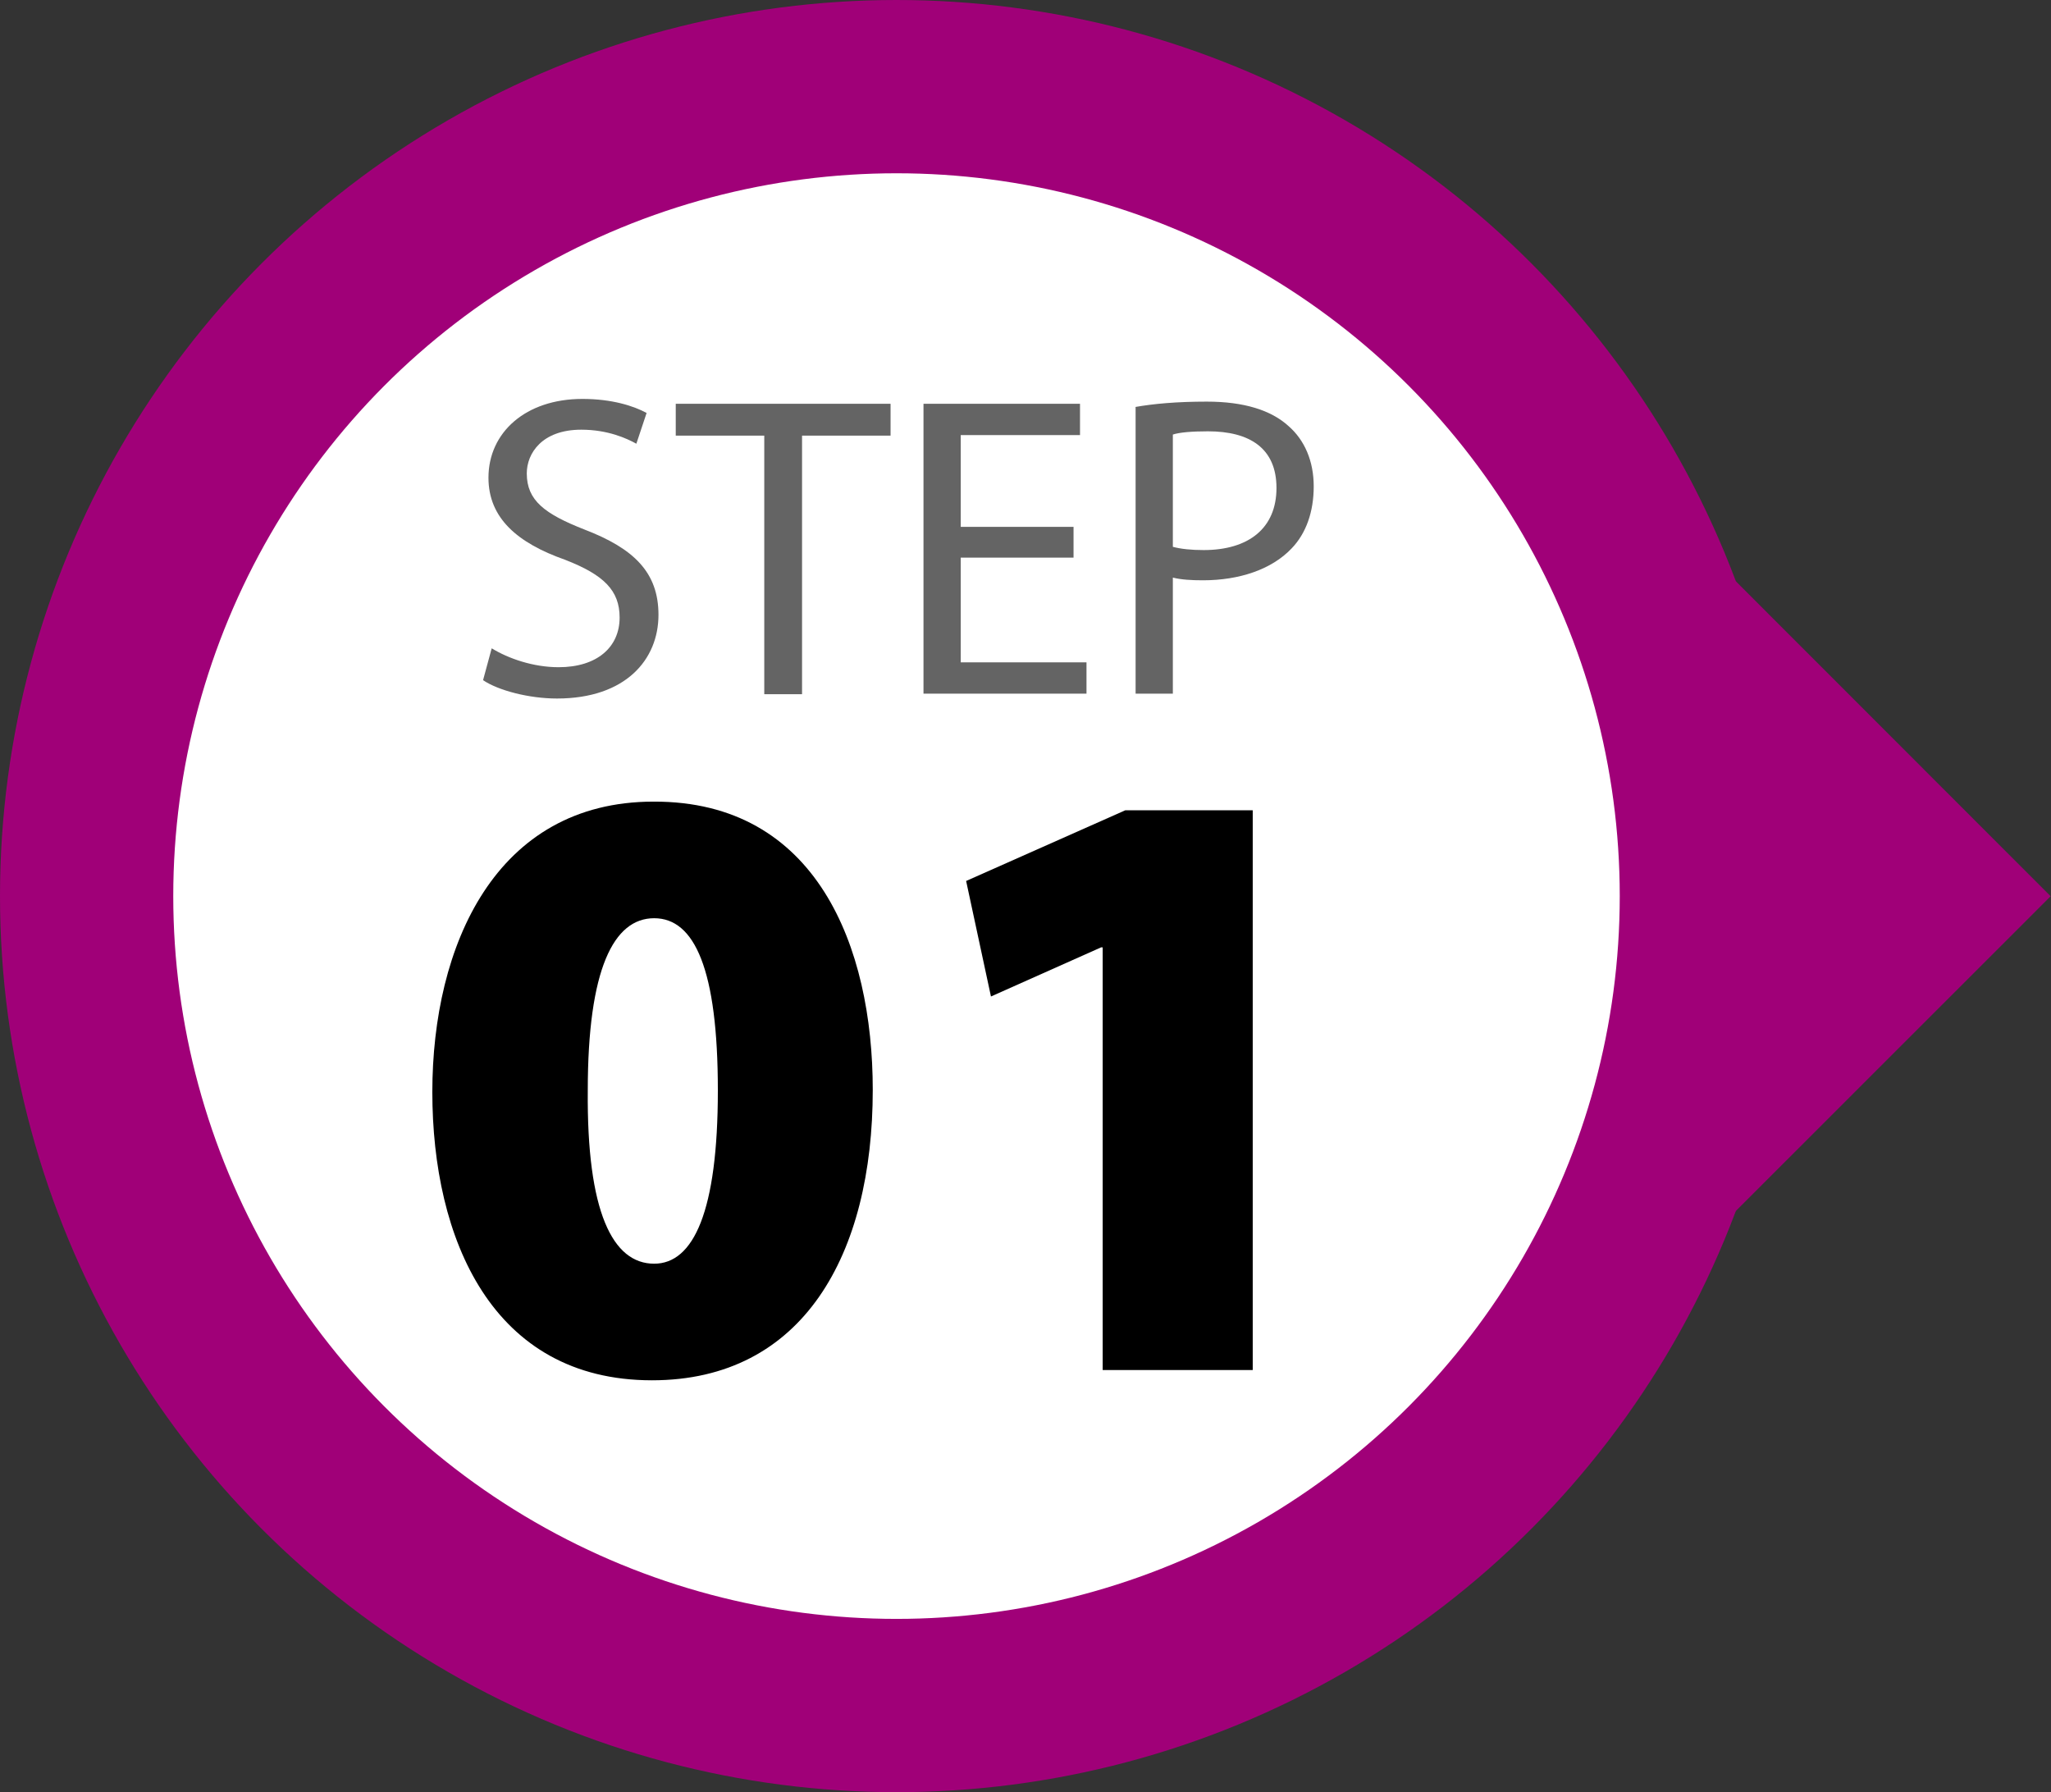 <svg xmlns="http://www.w3.org/2000/svg" id="Layer_1" data-name="Layer 1" viewBox="0 0 380 332"><rect x="0" y="0" width="380" height="332" fill="#333333" stroke="none"/><rect x="272.5" y="121.5" width="89" height="89" transform="translate(-24.55 272.73) rotate(-44.99)" fill="#a00078" stroke-width="0"></rect><ellipse cx="166.1" cy="166" rx="166.1" ry="166" fill="#a00078" stroke-width="0"></ellipse><ellipse cx="166.1" cy="166" rx="134" ry="133.9" fill="#fff" stroke-width="0"></ellipse><g><path d="M91.1,120.1c3.1,1.9,7.7,3.5,12.4,3.5,7.1,0,11.3-3.7,11.3-9.2,0-5-2.9-7.9-10.1-10.7-8.8-3.1-14.2-7.7-14.2-15.2,0-8.4,6.9-14.6,17.4-14.6,5.5,0,9.5,1.3,11.9,2.6l-1.9,5.7c-1.8-1-5.3-2.6-10.2-2.6-7.3,0-10.1,4.4-10.1,8.1,0,5,3.3,7.5,10.7,10.4,9.1,3.5,13.7,7.9,13.7,15.8,0,8.3-6.1,15.5-18.8,15.5-5.2,0-10.9-1.5-13.7-3.4l1.6-5.9Z" fill="#646464" stroke-width="0"></path><path d="M141.6,80.7h-16.4v-5.9h39.8v5.9h-16.4v47.9h-7v-47.9Z" fill="#646464" stroke-width="0"></path><path d="M198.9,103.3h-20.9v19.4h23.3v5.8h-30.2v-53.7h29v5.8h-22.1v17h20.9v5.7Z" fill="#646464" stroke-width="0"></path><path d="M210.3,75.4c3.4-.6,7.7-1,13.3-1,6.9,0,11.9,1.6,15.1,4.5,3,2.6,4.7,6.5,4.7,11.2s-1.4,8.7-4.1,11.5c-3.7,3.9-9.7,5.9-16.4,5.9-2.1,0-4-.1-5.6-.5v21.5h-6.9v-53.1h-.1ZM217.3,101.3c1.5.4,3.4.6,5.7.6,8.4,0,13.5-4.1,13.5-11.5s-5-10.5-12.7-10.5c-3,0-5.3.2-6.5.6v20.8Z" fill="#646464" stroke-width="0"></path></g><g><path d="M161.7,201.9c0,30.5-12.9,53.8-40.9,53.8-29.7,0-40.7-26.3-40.7-53.4s11.7-53.8,41-53.8c30.2-.1,40.6,26.9,40.6,53.4ZM108.9,202c-.2,22.5,4.6,32.1,12.3,32.1,7.3,0,11.8-9.7,11.8-32.1s-4.3-31.9-11.8-31.9-12.3,9.4-12.3,31.9Z" fill="#000" stroke-width="0"></path><path d="M204.3,175.5h-.3l-20.4,9.1-4.6-21.4,29.5-13.1h23.6v103.7h-27.8v-78.3Z" fill="#000" stroke-width="0"></path></g></svg>
